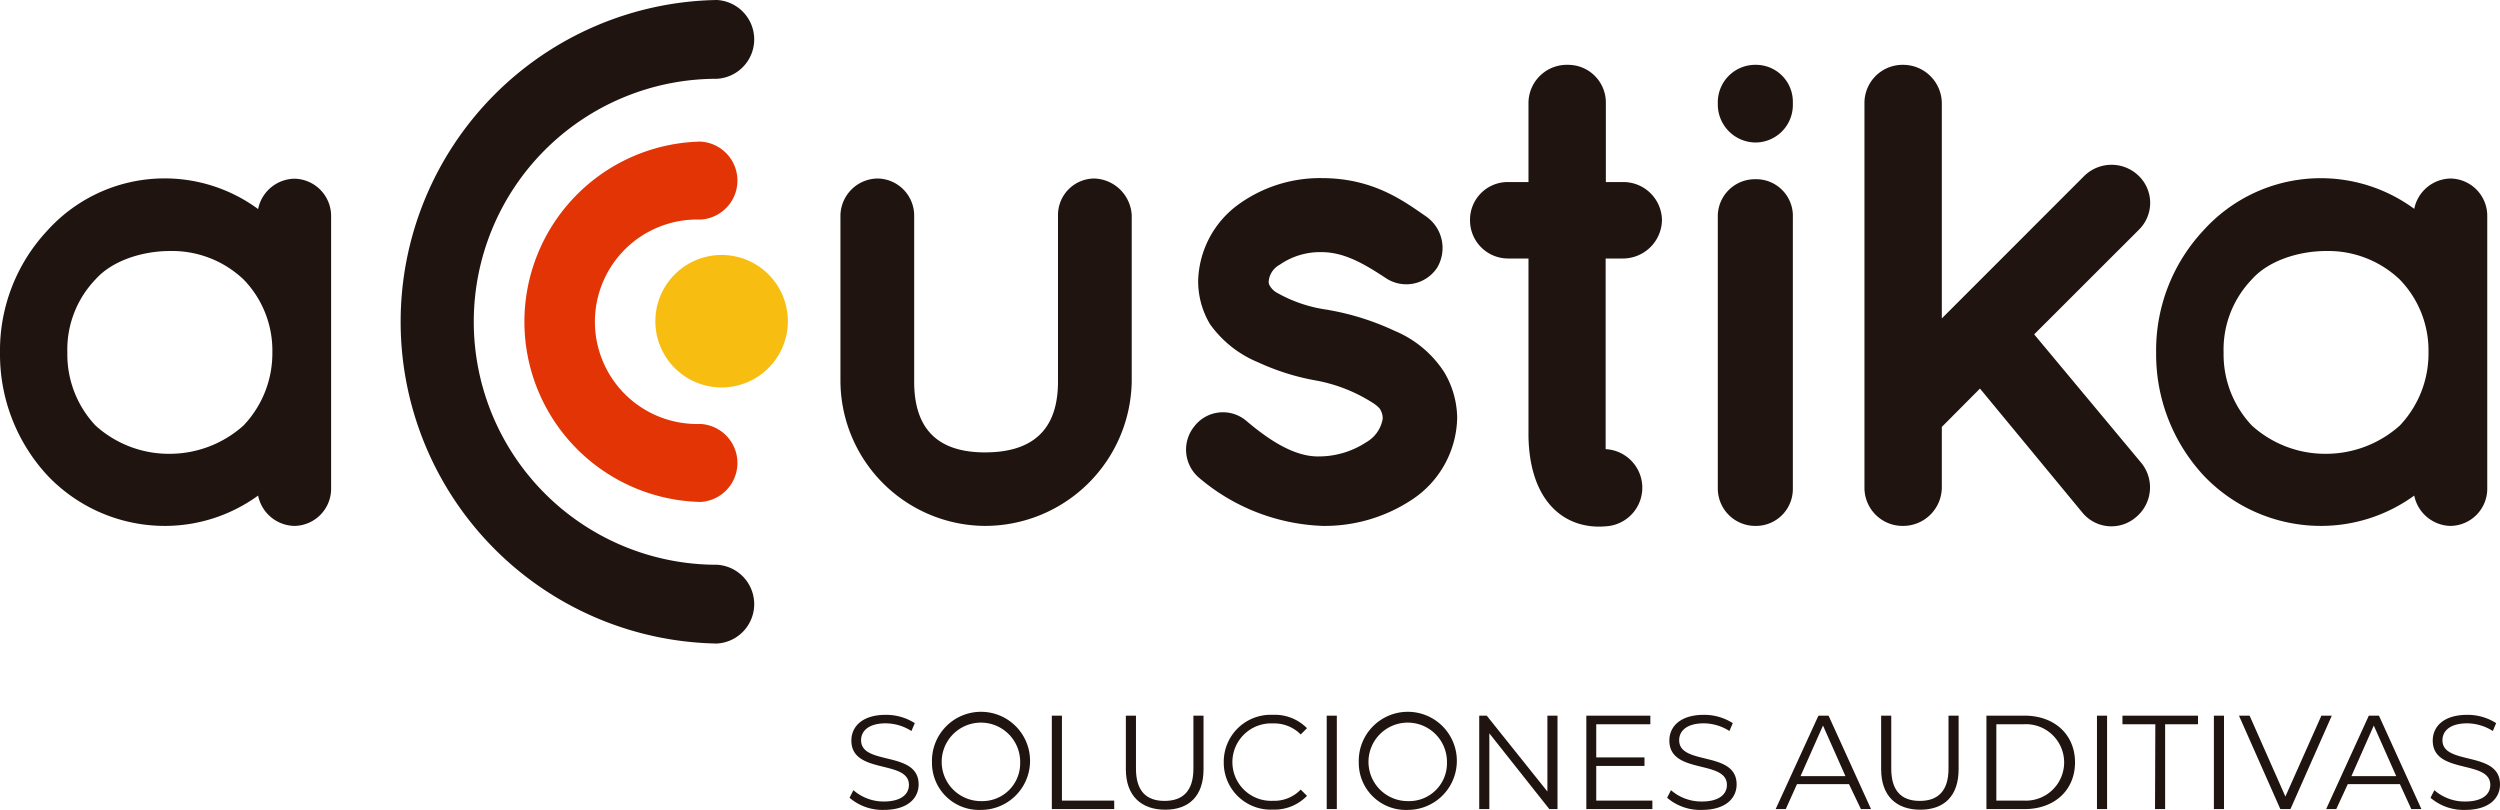 <svg id="Capa_1" data-name="Capa 1" xmlns="http://www.w3.org/2000/svg" viewBox="0 0 247.19 80.08"><defs><style>.cls-1{fill:#1f140f;}.cls-2{fill:#e23404;}.cls-3{fill:#f8bd11;}</style></defs><title>logo-ac</title><path class="cls-1" d="M97.41,52A14.39,14.39,0,0,1,83.1,37.73V21.29a3.72,3.72,0,0,1,3.65-3.64,3.67,3.67,0,0,1,3.64,3.64V37.73c0,3.89,1.59,7,7,7,5.72,0,7.22-3.29,7.22-7V21.29a3.61,3.61,0,0,1,3.58-3.64,3.83,3.83,0,0,1,3.71,3.64V37.73A14.52,14.52,0,0,1,97.41,52Z"/><path class="cls-1" d="M131.36,30.65a25.78,25.78,0,0,1,6.53,2.06,10.76,10.76,0,0,1,4.89,4.06,9,9,0,0,1,1.3,4.54,9.91,9.91,0,0,1-4.33,8A15.65,15.65,0,0,1,130.81,52a19.93,19.93,0,0,1-12.24-4.75,3.65,3.65,0,0,1-.49-5.08,3.57,3.57,0,0,1,5.16-.55c1.79,1.51,4.52,3.58,7.2,3.51a8.55,8.55,0,0,0,4.66-1.41,3.3,3.3,0,0,0,1.61-2.28,1.57,1.57,0,0,0-.19-.86c-.07-.2-.35-.48-.9-.82a15.68,15.68,0,0,0-5.57-2.15h0a23.29,23.29,0,0,1-5.66-1.79,10.92,10.92,0,0,1-4.75-3.77,8.28,8.28,0,0,1-1.17-4.33,9.64,9.64,0,0,1,4.06-7.56,13.75,13.75,0,0,1,8.14-2.55c5.13,0,8.12,2.27,10.32,3.78a3.8,3.8,0,0,1,1.1,5.09,3.65,3.65,0,0,1-5.09,1c-2.2-1.45-4.13-2.55-6.33-2.55a7,7,0,0,0-4.13,1.24,2.09,2.09,0,0,0-1.09,1.58.77.77,0,0,0,.13.55,1.91,1.91,0,0,0,.76.69,13.91,13.91,0,0,0,5,1.65"/><path class="cls-1" d="M164.33,21.77a3.87,3.87,0,0,1-3.85,3.79h-1.72V44.41a3.82,3.82,0,0,1,0,7.63c-3.92.34-7.51-2.28-7.63-8.89V25.56h-2a3.77,3.77,0,0,1-3.78-3.79A3.73,3.73,0,0,1,149.13,18h2v-7.8A3.79,3.79,0,0,1,155,6.41a3.73,3.73,0,0,1,3.78,3.78V18h1.72A3.82,3.82,0,0,1,164.33,21.77Z"/><path class="cls-1" d="M177.27,10.31a3.71,3.71,0,0,1-3.71,3.78,3.76,3.76,0,0,1-3.71-3.78v-.19a3.7,3.7,0,0,1,3.71-3.71,3.65,3.65,0,0,1,3.71,3.71Zm0,11.19V48.33A3.65,3.65,0,0,1,173.56,52a3.7,3.7,0,0,1-3.71-3.71V21.5a3.67,3.67,0,0,1,3.71-3.78A3.63,3.63,0,0,1,177.27,21.5Z"/><path class="cls-1" d="M184.35,48.26V10.19a3.77,3.77,0,0,1,3.78-3.78A3.83,3.83,0,0,1,192,10.19V31.48l14.1-14.1a3.85,3.85,0,0,1,5.36,0,3.72,3.72,0,0,1,0,5.36L201.13,33.06l10.6,12.72a3.82,3.82,0,0,1-.55,5.37,3.71,3.71,0,0,1-5.3-.49L195.77,38.42,192,42.21v6A3.83,3.83,0,0,1,188.13,52,3.77,3.77,0,0,1,184.35,48.26Z"/><path class="cls-1" d="M32.74,34.91V48.39A3.68,3.68,0,0,1,29.09,52a3.74,3.74,0,0,1-3.57-3,15.69,15.69,0,0,1-9.15,3A16,16,0,0,1,4.68,47,17.63,17.63,0,0,1,0,34.91,17.36,17.36,0,0,1,4.68,22.8a15.61,15.61,0,0,1,20.84-2.13,3.74,3.74,0,0,1,3.57-3,3.69,3.69,0,0,1,3.65,3.72Zm-5.81-.06a10.08,10.08,0,0,0-2.85-7.22,10.26,10.26,0,0,0-7.29-2.81c-2.64,0-5.67.91-7.35,2.81a10,10,0,0,0-2.78,7.22,10.25,10.25,0,0,0,2.78,7.22,10.79,10.79,0,0,0,7.35,2.8,10.94,10.94,0,0,0,7.29-2.8A10.34,10.34,0,0,0,26.93,34.85Z"/><path class="cls-1" d="M245.93,34.91V48.39A3.68,3.68,0,0,1,242.28,52a3.74,3.74,0,0,1-3.57-3,15.69,15.69,0,0,1-9.15,3,16,16,0,0,1-11.69-5,17.63,17.63,0,0,1-4.68-12.11,17.36,17.36,0,0,1,4.68-12.11,15.61,15.61,0,0,1,20.84-2.13,3.74,3.74,0,0,1,3.57-3,3.69,3.69,0,0,1,3.65,3.72Zm-5.81-.06a10.08,10.08,0,0,0-2.85-7.22A10.26,10.26,0,0,0,230,24.82c-2.64,0-5.67.91-7.35,2.81a10,10,0,0,0-2.79,7.22,10.25,10.25,0,0,0,2.79,7.22,10.79,10.79,0,0,0,7.35,2.8,10.94,10.94,0,0,0,7.29-2.8A10.34,10.34,0,0,0,240.12,34.85Z"/><path class="cls-1" d="M70.87,63.63A31.82,31.82,0,0,1,70.87,0a3.9,3.9,0,0,1,0,7.79,24,24,0,1,0,0,48.05,3.9,3.9,0,0,1,0,7.79Z"/><path class="cls-2" d="M69.25,49.63a17.82,17.82,0,0,1,0-35.63,3.86,3.86,0,0,1,0,7.71,10.11,10.11,0,1,0,0,20.21,3.86,3.86,0,0,1,0,7.71Z"/><path class="cls-3" d="M71.34,25.21a6.55,6.55,0,1,0,6.56,6.55A6.55,6.55,0,0,0,71.34,25.21Z"/><path class="cls-1" d="M84,78.88l.38-.75a4.55,4.55,0,0,0,3,1.12c1.73,0,2.49-.73,2.49-1.64,0-2.53-5.69-1-5.69-4.39,0-1.36,1.06-2.54,3.4-2.54a5.26,5.26,0,0,1,2.87.82l-.33.78a4.8,4.8,0,0,0-2.54-.76c-1.69,0-2.44.75-2.44,1.67,0,2.54,5.69,1,5.69,4.37,0,1.36-1.08,2.52-3.45,2.52A5,5,0,0,1,84,78.88Z"/><path class="cls-1" d="M92.15,75.38A4.85,4.85,0,1,1,97,80.08,4.65,4.65,0,0,1,92.15,75.38Zm8.72,0A3.88,3.88,0,1,0,97,79.21,3.74,3.74,0,0,0,100.87,75.38Z"/><path class="cls-1" d="M104,70.76h1v8.4h5.17V80H104Z"/><path class="cls-1" d="M111.32,76.06v-5.3h1V76c0,2.19,1,3.19,2.82,3.19S118,78.21,118,76V70.76h1v5.3c0,2.64-1.43,4-3.79,4S111.32,78.7,111.32,76.06Z"/><path class="cls-1" d="M121,75.38a4.64,4.64,0,0,1,4.84-4.7A4.47,4.47,0,0,1,129.23,72l-.62.62a3.68,3.68,0,0,0-2.73-1.09,3.83,3.83,0,1,0,0,7.65,3.62,3.62,0,0,0,2.73-1.11l.62.62a4.48,4.48,0,0,1-3.39,1.36A4.64,4.64,0,0,1,121,75.38Z"/><path class="cls-1" d="M131.18,70.76h1V80h-1Z"/><path class="cls-1" d="M134.35,75.38a4.85,4.85,0,1,1,4.85,4.7A4.65,4.65,0,0,1,134.35,75.38Zm8.72,0a3.88,3.88,0,1,0-3.87,3.83A3.74,3.74,0,0,0,143.07,75.38Z"/><path class="cls-1" d="M154,70.76V80h-.81l-5.93-7.49V80h-1V70.76H147l6,7.5v-7.5Z"/><path class="cls-1" d="M163.38,79.16V80h-6.53V70.76h6.33v.85h-5.35v3.28h4.77v.84h-4.77v3.43Z"/><path class="cls-1" d="M164.84,78.88l.38-.75a4.58,4.58,0,0,0,3.05,1.12c1.73,0,2.48-.73,2.48-1.64,0-2.53-5.69-1-5.69-4.39,0-1.36,1.06-2.54,3.41-2.54a5.25,5.25,0,0,1,2.86.82l-.33.78a4.77,4.77,0,0,0-2.53-.76c-1.69,0-2.44.75-2.44,1.67,0,2.54,5.68,1,5.68,4.37,0,1.36-1.08,2.52-3.44,2.52A5,5,0,0,1,164.84,78.88Z"/><path class="cls-1" d="M182.82,77.53h-5.14L176.57,80h-1l4.23-9.24h1L185,80h-1Zm-.35-.79-2.22-5-2.22,5Z"/><path class="cls-1" d="M186,76.06v-5.3h1V76c0,2.19,1,3.19,2.82,3.19s2.84-1,2.84-3.19V70.76h1v5.3c0,2.64-1.42,4-3.79,4S186,78.7,186,76.06Z"/><path class="cls-1" d="M196.41,70.76h3.76c3,0,5,1.9,5,4.62s-2,4.62-5,4.62h-3.76Zm3.71,8.4a3.78,3.78,0,1,0,0-7.55h-2.73v7.55Z"/><path class="cls-1" d="M207.34,70.76h1V80h-1Z"/><path class="cls-1" d="M213.11,71.61h-3.25v-.85h7.47v.85h-3.25V80h-1Z"/><path class="cls-1" d="M218.9,70.76h1V80h-1Z"/><path class="cls-1" d="M230.56,70.76,226.47,80h-1l-4.09-9.24h1.05l3.54,8,3.56-8Z"/><path class="cls-1" d="M237.29,77.53h-5.15L231,80h-1l4.22-9.24h1L239.42,80h-1Zm-.36-.79-2.22-5-2.21,5Z"/><path class="cls-1" d="M240.32,78.88l.38-.75a4.56,4.56,0,0,0,3.05,1.12c1.73,0,2.48-.73,2.48-1.64,0-2.53-5.69-1-5.69-4.39,0-1.36,1.06-2.54,3.41-2.54a5.25,5.25,0,0,1,2.86.82l-.33.78a4.79,4.79,0,0,0-2.53-.76c-1.69,0-2.45.75-2.45,1.67,0,2.54,5.69,1,5.69,4.37,0,1.36-1.08,2.52-3.44,2.52A5,5,0,0,1,240.32,78.88Z"/></svg>